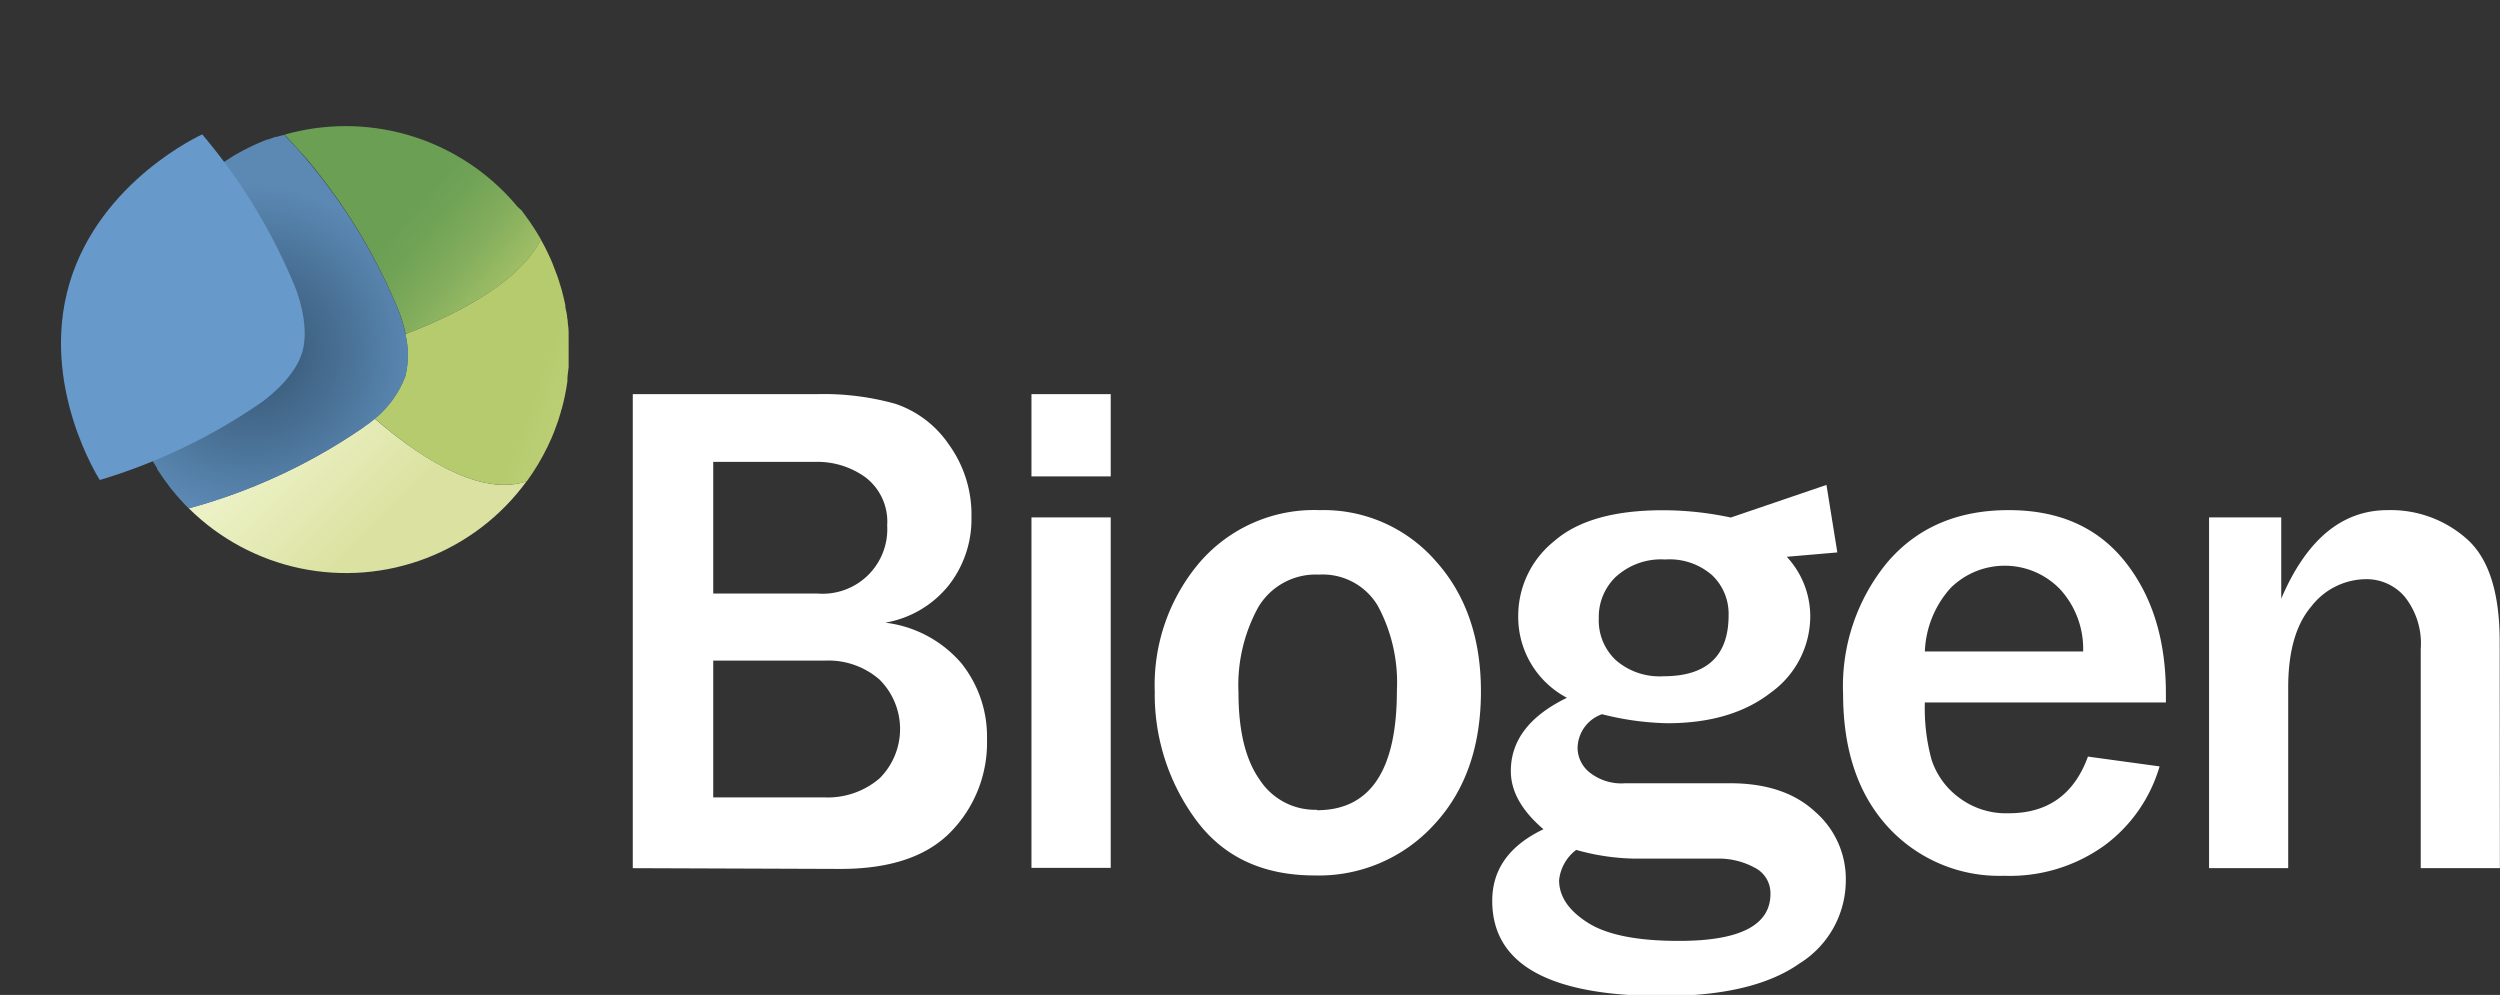 <svg xmlns="http://www.w3.org/2000/svg" xmlns:xlink="http://www.w3.org/1999/xlink" viewBox="0 0 229.94 91.51"><rect x="0" y="0" width="229.94" height="91.51" fill="#333333" stroke="none"/><defs><style>.cls-1{fill:none;}.cls-2{fill:#fff;}.cls-3{clip-path:url(#clip-path);}.cls-4{fill:url(#Degradado_sin_nombre_11);}.cls-5{clip-path:url(#clip-path-2);}.cls-6{fill:url(#Degradado_sin_nombre_10);}.cls-7{clip-path:url(#clip-path-3);}.cls-8{fill:url(#Degradado_sin_nombre_9);}.cls-9{clip-path:url(#clip-path-4);}.cls-10{fill:url(#Degradado_sin_nombre_8);}.cls-11{clip-path:url(#clip-path-5);}.cls-12{fill:url(#Degradado_sin_nombre_7);}</style><clipPath id="clip-path" transform="translate(5.6 11.59)"><path id="SVGID" class="cls-1" d="M27.92,27.64a52.64,52.64,0,0,1-14.84,7.14l-1.32.38a20.55,20.55,0,0,0,31.08-2.49c-3.74,1.32-8.93-1.39-14-5.78a10,10,0,0,1-1,.75"/></clipPath><linearGradient id="Degradado_sin_nombre_11" x1="-1265.81" y1="-3969.36" x2="-1264.08" y2="-3969.36" gradientTransform="matrix(0, 11.87, 11.87, 0, 47136.96, 15047.02)" gradientUnits="userSpaceOnUse"><stop offset="0" stop-color="#ecf1c5"/><stop offset="0.17" stop-color="#ecf1c5"/><stop offset="0.74" stop-color="#dbe2a1"/><stop offset="1" stop-color="#dbe2a1"/></linearGradient><clipPath id="clip-path-2" transform="translate(5.6 11.59)"><path id="SVGID-2" data-name="SVGID" class="cls-1" d="M31.67,19.13a8.15,8.15,0,0,1,0,3.9,9.17,9.17,0,0,1-2.81,3.86c5,4.39,10.22,7.1,14,5.78a21.11,21.11,0,0,0,1.9-3.17l.13-.28.25-.55c.07-.18.15-.36.22-.53l.12-.33c.08-.21.16-.42.23-.63l.08-.24c.07-.23.15-.47.21-.7,0-.06,0-.11.05-.16a20.47,20.47,0,0,0,.54-2.61l0-.19c0-.36.08-.73.11-1.1l0-.31c0-.44,0-.87,0-1.31s0-.83,0-1.24l0-.37c0-.3-.05-.6-.08-.89,0-.13,0-.25-.05-.38,0-.33-.1-.67-.17-1l0-.19c-.08-.4-.18-.8-.28-1.19,0-.08-.05-.17-.07-.26l-.27-.89-.12-.35c-.1-.28-.2-.55-.31-.82l-.12-.31c-.15-.36-.3-.71-.47-1.05l-.16-.33c-.12-.22-.23-.45-.36-.67l-.1-.18c-1.72,3.45-6.59,6.46-12.45,8.69"/></clipPath><linearGradient id="Degradado_sin_nombre_10" x1="-2086.04" y1="-3081.49" x2="-2084.32" y2="-3081.49" gradientTransform="matrix(0, -9.24, -9.24, 0, -28422.34, -19234.87)" gradientUnits="userSpaceOnUse"><stop offset="0" stop-color="#dbe2a1"/><stop offset="0.27" stop-color="#c9d788"/><stop offset="0.55" stop-color="#bbce75"/><stop offset="0.74" stop-color="#b6cb6e"/><stop offset="1" stop-color="#b6cb6e"/></linearGradient><clipPath id="clip-path-3" transform="translate(5.6 11.59)"><path id="SVGID-3" data-name="SVGID" class="cls-1" d="M20.58.79c1.11,1.23,2,2.2,2,2.2a53.08,53.08,0,0,1,8.53,14.09,13.68,13.68,0,0,1,.6,2.05c5.86-2.23,10.73-5.24,12.45-8.69q-.32-.55-.66-1.08l-.4-.6c-.24-.33-.48-.65-.73-1L42,7.43c-.19-.23-.38-.46-.59-.68l-.05-.06A20.56,20.56,0,0,0,20.58.79"/></clipPath><linearGradient id="Degradado_sin_nombre_9" x1="-2074.63" y1="-3392.98" x2="-2072.91" y2="-3392.98" gradientTransform="matrix(0, -14.19, -14.19, 0, -48110.04, -29416.97)" gradientUnits="userSpaceOnUse"><stop offset="0" stop-color="#b5ca6d"/><stop offset="0.09" stop-color="#a3c067"/><stop offset="0.29" stop-color="#84ae5d"/><stop offset="0.46" stop-color="#71a356"/><stop offset="0.58" stop-color="#6a9f54"/><stop offset="1" stop-color="#6a9f54"/></linearGradient><clipPath id="clip-path-4" transform="translate(5.6 11.59)"><path id="SVGID-4" data-name="SVGID" class="cls-1" d="M20.56.8,19.83,1l-.11,0-.7.25-.08,0a22.59,22.59,0,0,0-2.18,1l0,0-.53.29-.27.15L15.48,3l-.33.21c-.14.08-.27.17-.4.26l-.38.26L14,4l-.49.37-.21.16c-.24.19-.46.39-.69.58l-.15.14L12,5.76l-.07.06A20.53,20.53,0,0,0,6.46,26.19v0A21.08,21.08,0,0,0,8,30l.06.11c.11.21.22.42.34.62a1.09,1.09,0,0,1,.08.15c.12.2.24.4.37.6l0,.07c.39.61.82,1.21,1.26,1.78l.18.22.35.42.24.27.35.39.28.29c.09.08.17.18.25.26h0l1.32-.38a52.64,52.64,0,0,0,14.84-7.14,10,10,0,0,0,1-.75A9.17,9.17,0,0,0,31.69,23a8.15,8.15,0,0,0,0-3.9,13.68,13.68,0,0,0-.6-2.05A53.08,53.08,0,0,0,22.54,3s-.85-1-2-2.2h0"/></clipPath><radialGradient id="Degradado_sin_nombre_8" cx="-1570.99" cy="-4381.47" r="1.72" gradientTransform="matrix(8.87, 0, 0, -8.87, 13958.02, -38831.17)" gradientUnits="userSpaceOnUse"><stop offset="0" stop-color="#3a5c7b"/><stop offset="0.17" stop-color="#3a5c7b"/><stop offset="1" stop-color="#5b89b4"/></radialGradient><clipPath id="clip-path-5" transform="translate(5.6 11.59)"><path id="SVGID-5" data-name="SVGID" class="cls-1" d="M.79,14.47C-2,23.92,3.58,32.56,3.58,32.56a52.9,52.9,0,0,0,14.85-7.13s3-2.05,3.77-4.62h0c.76-2.57-.63-5.93-.63-5.93A52.79,52.79,0,0,0,13,.77S3.6,5,.79,14.47"/></clipPath><radialGradient id="Degradado_sin_nombre_7" cx="-2168.38" cy="-3422.98" r="1.72" gradientTransform="matrix(1.54, -13.5, 8, 0.87, 30717.03, -26275.95)" gradientUnits="userSpaceOnUse"><stop offset="0" stop-color="#e6f1f7"/><stop offset="0.09" stop-color="#d1e3f0"/><stop offset="0.28" stop-color="#abc8e3"/><stop offset="0.47" stop-color="#8db4d8"/><stop offset="0.65" stop-color="#78a5d1"/><stop offset="0.83" stop-color="#6b9ccc"/><stop offset="1" stop-color="#6799cb"/></radialGradient></defs><g id="Слой_2" data-name="Слой 2"><g id="EM_-_Home" data-name="EM - Home"><g id="FOOTER"><path class="cls-2" d="M52.6,68.26V24.66h17a24.41,24.41,0,0,1,7.15.89,9.67,9.67,0,0,1,4.92,3.74A11,11,0,0,1,83.75,36a9.83,9.83,0,0,1-2.11,6.27,9.55,9.55,0,0,1-5.82,3.41,10.94,10.94,0,0,1,7,3.73,10.8,10.8,0,0,1,2.36,7,11.74,11.74,0,0,1-3.3,8.48q-3.31,3.44-10.18,3.44ZM60,43h9.59A5.94,5.94,0,0,0,76,36.73,5.12,5.12,0,0,0,74,32.31a7.55,7.55,0,0,0-4.57-1.42H60Zm0,18.75H70.2A7.32,7.32,0,0,0,75.3,60a6.41,6.41,0,0,0,0-9.08,7.14,7.14,0,0,0-5-1.75H60Z" transform="translate(5.6 11.59)"/><path class="cls-2" d="M96.56,32.23H89.27V24.66h7.29Zm0,36H89.27V36h7.29Z" transform="translate(5.6 11.59)"/><path class="cls-2" d="M115.31,68.93q-7.16,0-10.93-5.14A19.45,19.45,0,0,1,100.61,52a17.41,17.41,0,0,1,4.17-11.91,13.9,13.9,0,0,1,11-4.76A13.68,13.68,0,0,1,126.44,40q4.17,4.63,4.17,12,0,7.64-4.33,12.28a14.34,14.34,0,0,1-11,4.65m.25-6q7.35,0,7.35-11a14.86,14.86,0,0,0-1.76-7.81,5.89,5.89,0,0,0-5.4-2.86,6.14,6.14,0,0,0-5.59,3,14.88,14.88,0,0,0-1.82,7.85q0,5.26,1.94,8a6.07,6.07,0,0,0,5.28,2.78" transform="translate(5.6 11.59)"/><path class="cls-2" d="M186.45,58l6.58.9a13.86,13.86,0,0,1-5,7.22,14.88,14.88,0,0,1-9.3,2.84A13.88,13.88,0,0,1,168,64.42q-4.08-4.5-4.08-12.2A17.88,17.88,0,0,1,168,40.12q4.11-4.8,11.17-4.79,6.9,0,10.67,4.72t3.77,12.14l0,.83H171.44a17.91,17.91,0,0,0,.62,5.27,7.05,7.05,0,0,0,2.48,3.45,7.18,7.18,0,0,0,4.62,1.47q5.4,0,7.29-5.24M186,48.33a8.13,8.13,0,0,0-2.09-5.69,7.07,7.07,0,0,0-10.11-.14,9.25,9.25,0,0,0-2.36,5.83Z" transform="translate(5.6 11.59)"/><path class="cls-2" d="M224.33,68.26h-7.28V48.1a6.89,6.89,0,0,0-1.47-4.8A4.61,4.61,0,0,0,212,41.68a6.42,6.42,0,0,0-5,2.49q-2.15,2.51-2.14,7.51V68.26h-7.28V36h6.64v7.47q3.48-8.14,9.78-8.14A10.53,10.53,0,0,1,221.31,38q3,2.68,3,9.42Z" transform="translate(5.6 11.59)"/><path class="cls-2" d="M161.27,63c-1.87-1.7-4.46-2.55-7.75-2.55H143.9a4.7,4.7,0,0,1-3.3-1,2.92,2.92,0,0,1-1.1-2.18,3.34,3.34,0,0,1,2.25-3.17,26.2,26.2,0,0,0,6,.83q5.92,0,9.54-2.83A8.66,8.66,0,0,0,160.9,45a8.06,8.06,0,0,0-2.16-5.38l4.65-.4-1-6.21-8.8,3,0,0a30,30,0,0,0-6.25-.67q-6.75,0-10,2.85a8.79,8.79,0,0,0-3.3,6.9,8.4,8.4,0,0,0,4.48,7.5q-5.16,2.51-5.16,6.74c0,1.86,1,3.64,3,5.35q-4.71,2.25-4.71,6.58,0,8.76,15.68,8.76,8.34,0,12.59-3a9,9,0,0,0,4.25-7.6,8.19,8.19,0,0,0-2.8-6.33M143.08,41.41a6.15,6.15,0,0,1,4.48-1.54,5.92,5.92,0,0,1,4.34,1.47A4.89,4.89,0,0,1,153.39,45q0,5.61-6,5.61a6.12,6.12,0,0,1-4.37-1.48,5,5,0,0,1-1.57-3.85,5.11,5.11,0,0,1,1.59-3.84m5.76,33.51q-5.75,0-8.37-1.68c-1.76-1.12-2.63-2.42-2.63-3.9a4,4,0,0,1,1.57-2.79,20.9,20.9,0,0,0,5.26.8h7.76a6.89,6.89,0,0,1,3.37.82,2.63,2.63,0,0,1,1.48,2.42q0,4.34-8.44,4.33" transform="translate(5.6 11.59)"/><g class="cls-3"><rect class="cls-4" x="11.28" y="17.99" width="32.03" height="32.03" transform="translate(-10.45 40.85) rotate(-45)"/></g><g class="cls-5"><rect class="cls-6" x="23.7" y="9.77" width="28.26" height="24.88" transform="translate(9.62 61.75) rotate(-70)"/></g><g class="cls-7"><rect class="cls-8" x="17.46" y="-5.6" width="29.79" height="30.33" transform="translate(9.83 39.79) rotate(-50)"/></g><g class="cls-9"><rect class="cls-10" x="11.27" y="12.38" width="26.4" height="34.37"/></g><g class="cls-11"><polygon class="cls-12" points="28.26 46.82 32.14 12.74 3.88 9.69 0 43.76 28.26 46.82"/></g></g></g></g></svg>